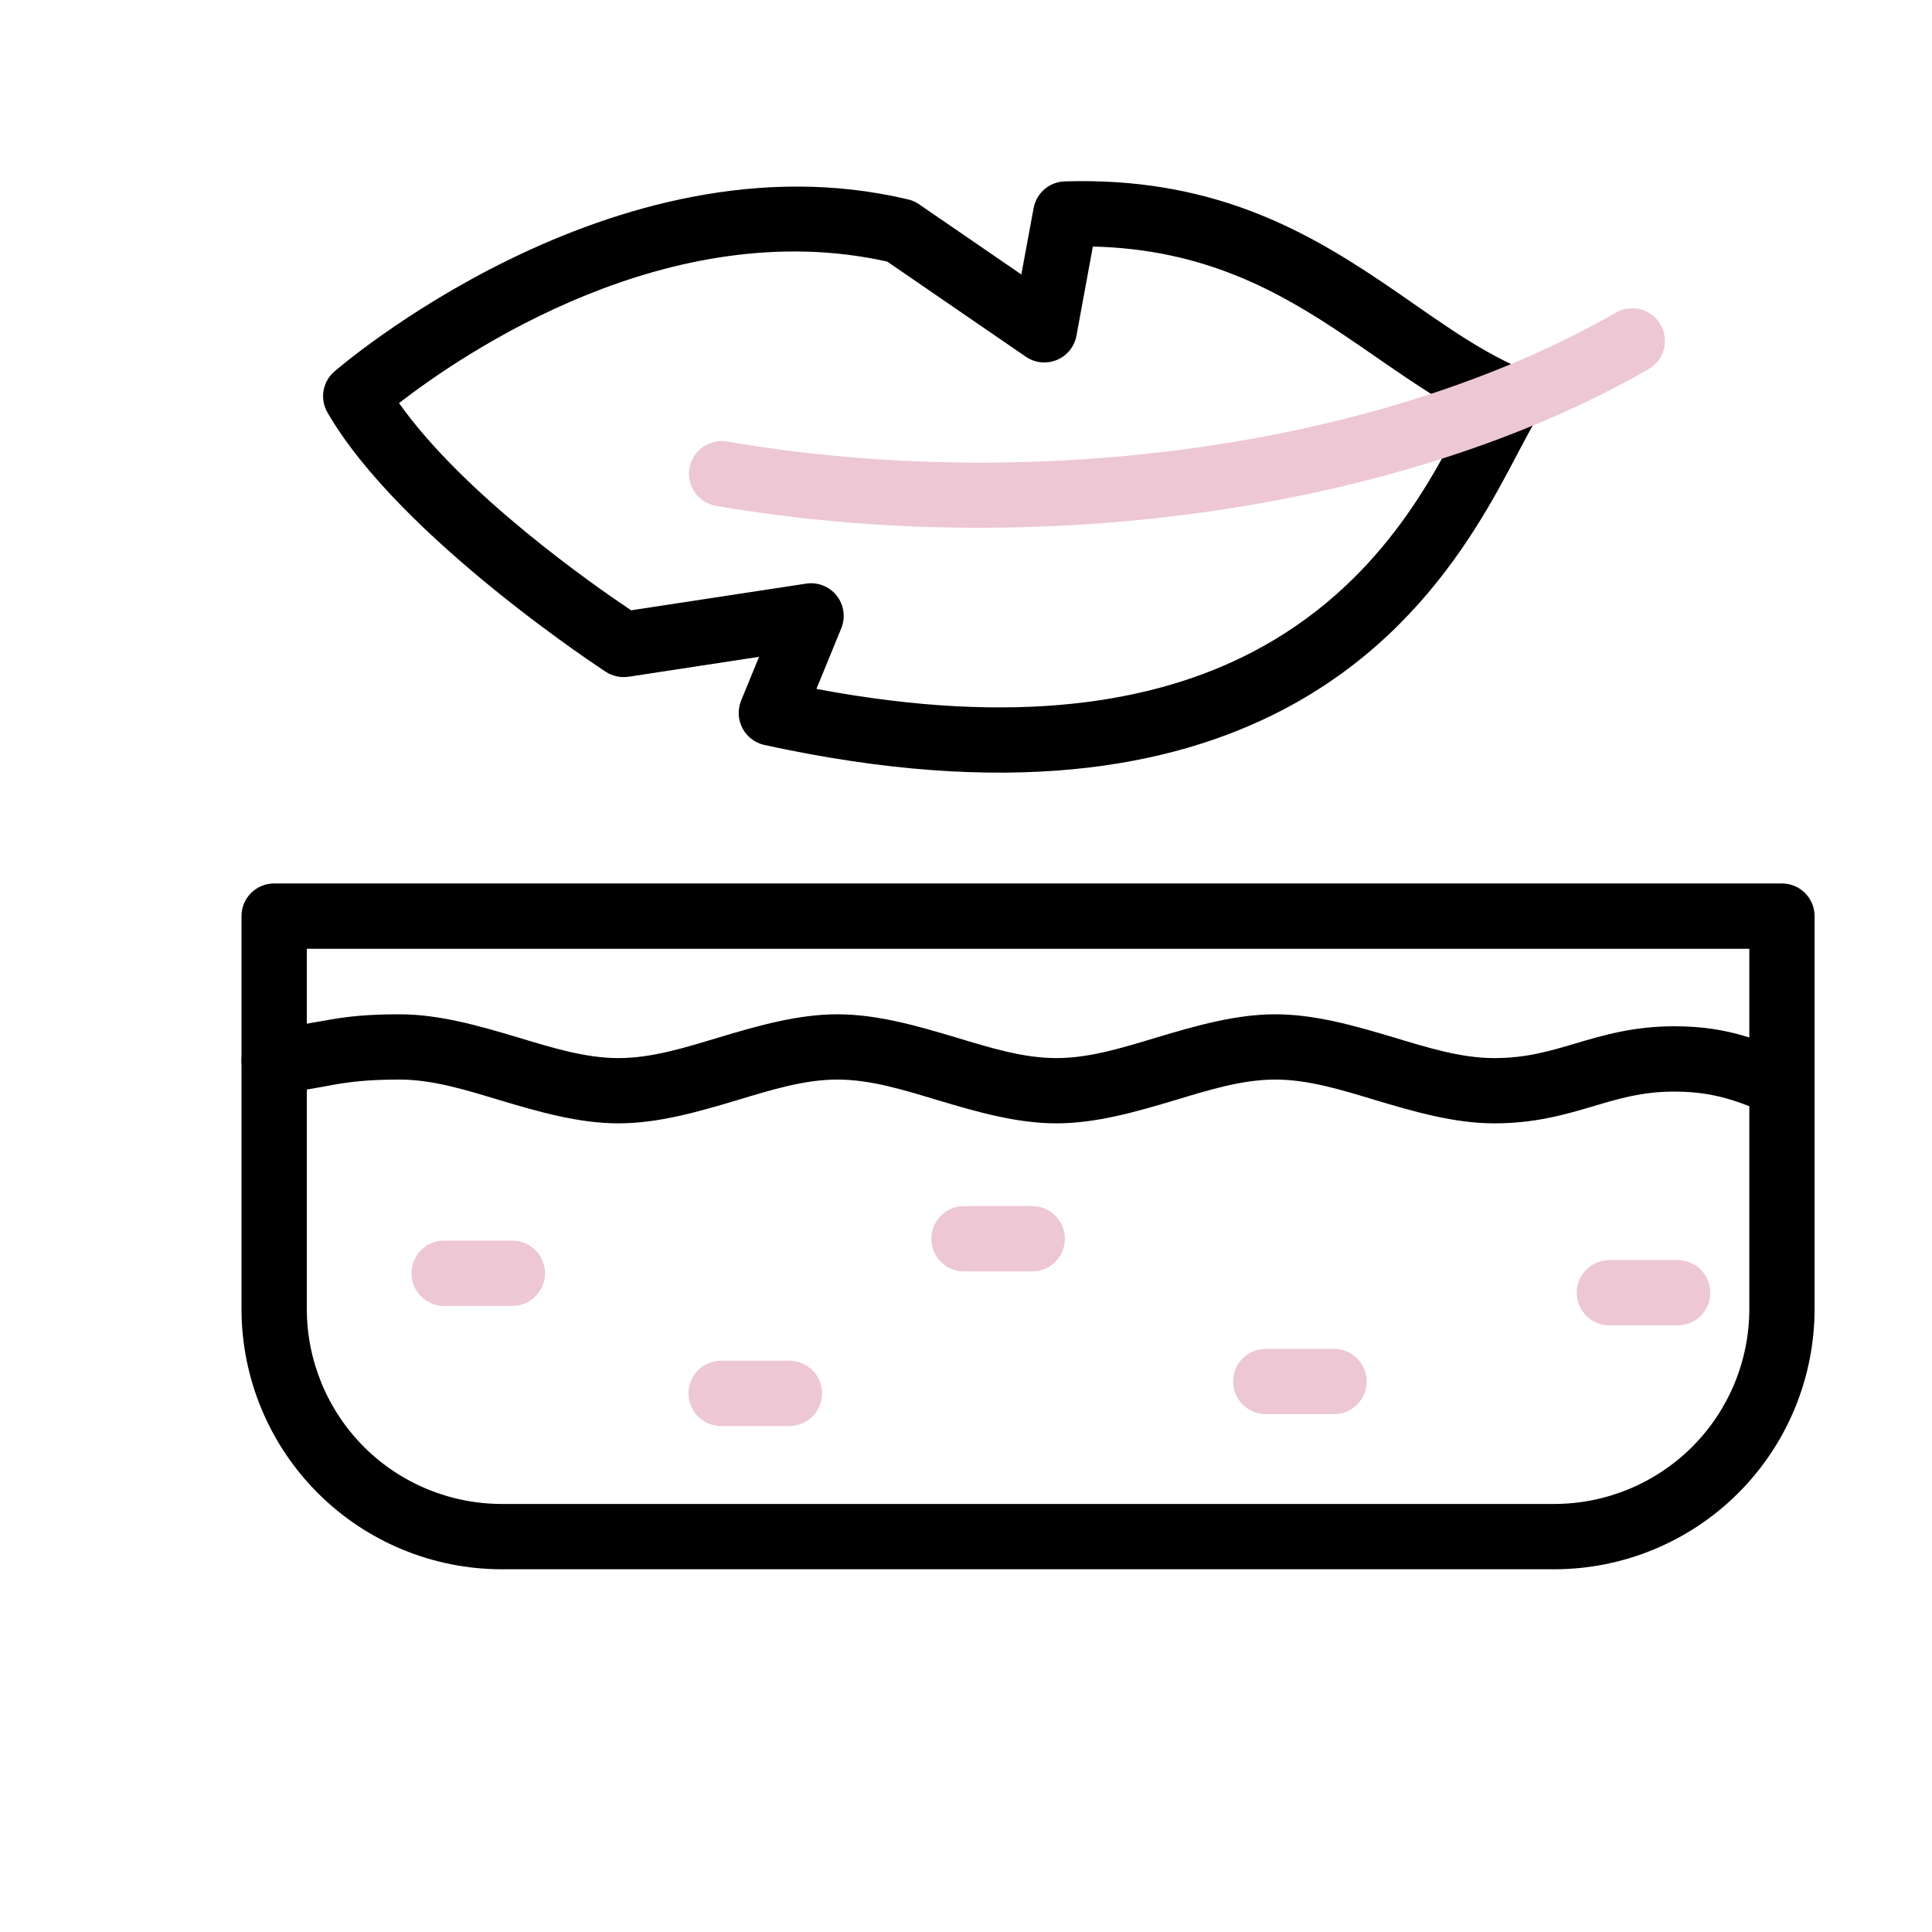 <svg width="36" height="36" viewBox="0 0 36 36" fill="none" xmlns="http://www.w3.org/2000/svg">
<g clip-path="url(#clip0_1516_7174)">
<path fill-rule="evenodd" clip-rule="evenodd" d="M5.108 16.462C4.772 16.462 4.5 16.734 4.5 17.07V24.389C4.5 25.676 5.011 26.91 5.921 27.82C6.831 28.73 8.065 29.241 9.352 29.241H28.96C30.247 29.241 31.481 28.73 32.391 27.82C33.301 26.91 33.812 25.676 33.812 24.389V17.07C33.812 16.734 33.54 16.462 33.204 16.462H5.108ZM5.717 17.679H32.596V24.389C32.596 25.353 32.213 26.278 31.531 26.96C30.849 27.641 29.924 28.024 28.96 28.024C23.662 28.024 14.651 28.024 9.352 28.024C8.388 28.024 7.463 27.641 6.781 26.96C6.1 26.278 5.717 25.353 5.717 24.389L5.717 17.679Z" fill="black"/>
<path fill-rule="evenodd" clip-rule="evenodd" d="M5.161 20.37C6.119 20.287 6.272 20.116 7.444 20.116C8.067 20.116 8.687 20.312 9.309 20.499C10.047 20.72 10.787 20.932 11.524 20.932C12.262 20.932 13.001 20.72 13.739 20.499C14.361 20.312 14.982 20.116 15.604 20.116C16.227 20.116 16.847 20.312 17.47 20.499C18.207 20.72 18.947 20.932 19.684 20.932C20.422 20.932 21.161 20.72 21.899 20.499C22.521 20.312 23.142 20.116 23.764 20.116C24.387 20.116 25.007 20.312 25.63 20.499C26.367 20.72 27.107 20.932 27.844 20.932C28.594 20.932 29.146 20.774 29.696 20.611C30.144 20.478 30.592 20.34 31.202 20.34C32.107 20.34 32.55 20.621 33.024 20.768C33.344 20.867 33.685 20.688 33.785 20.367C33.885 20.047 33.705 19.706 33.384 19.606C32.819 19.431 32.283 19.123 31.202 19.123C30.453 19.123 29.901 19.281 29.351 19.445C28.902 19.577 28.455 19.716 27.844 19.716C27.222 19.716 26.602 19.52 25.979 19.333C25.241 19.112 24.502 18.9 23.764 18.9C23.027 18.9 22.287 19.112 21.55 19.333C20.927 19.52 20.307 19.716 19.684 19.716C19.062 19.716 18.441 19.52 17.819 19.333C17.081 19.112 16.342 18.9 15.604 18.9C14.867 18.9 14.127 19.112 13.389 19.333C12.767 19.52 12.147 19.716 11.524 19.716C10.902 19.716 10.281 19.52 9.659 19.333C8.921 19.112 8.182 18.9 7.444 18.9C6.219 18.9 6.058 19.071 5.056 19.158C4.721 19.186 4.473 19.482 4.502 19.816C4.531 20.151 4.826 20.399 5.161 20.37Z" fill="black"/>
<path fill-rule="evenodd" clip-rule="evenodd" d="M8.276 24.334H9.547C9.883 24.334 10.156 24.061 10.156 23.725C10.156 23.39 9.883 23.117 9.547 23.117H8.276C7.94 23.117 7.667 23.39 7.667 23.725C7.667 24.061 7.94 24.334 8.276 24.334Z" fill="#EDC7D4"/>
<path fill-rule="evenodd" clip-rule="evenodd" d="M13.438 26.572H14.71C15.045 26.572 15.318 26.299 15.318 25.963C15.318 25.628 15.045 25.355 14.71 25.355H13.438C13.102 25.355 12.829 25.628 12.829 25.963C12.829 26.299 13.102 26.572 13.438 26.572Z" fill="#EDC7D4"/>
<path fill-rule="evenodd" clip-rule="evenodd" d="M17.962 23.691H19.235C19.57 23.691 19.843 23.419 19.843 23.083C19.843 22.747 19.57 22.474 19.235 22.474H17.962C17.627 22.474 17.354 22.747 17.354 23.083C17.354 23.419 17.627 23.691 17.962 23.691Z" fill="#EDC7D4"/>
<path fill-rule="evenodd" clip-rule="evenodd" d="M23.585 26.35H24.858C25.193 26.35 25.466 26.078 25.466 25.742C25.466 25.406 25.193 25.134 24.858 25.134H23.585C23.25 25.134 22.977 25.406 22.977 25.742C22.977 26.078 23.25 26.35 23.585 26.35Z" fill="#EDC7D4"/>
<path fill-rule="evenodd" clip-rule="evenodd" d="M29.988 24.696H31.261C31.596 24.696 31.869 24.424 31.869 24.088C31.869 23.752 31.596 23.48 31.261 23.48H29.988C29.653 23.48 29.38 23.752 29.38 24.088C29.38 24.424 29.653 24.696 29.988 24.696Z" fill="#EDC7D4"/>
<path fill-rule="evenodd" clip-rule="evenodd" d="M28.655 7.772C28.752 7.621 28.777 7.436 28.724 7.265C28.671 7.094 28.545 6.955 28.381 6.885C27.459 6.494 26.647 5.857 25.742 5.248C24.243 4.24 22.516 3.297 19.839 3.38C19.553 3.389 19.312 3.596 19.26 3.878L19.031 5.114L17.125 3.806C17.064 3.764 16.995 3.733 16.922 3.716C11.408 2.402 6.227 6.926 6.227 6.926C6.009 7.117 5.957 7.436 6.102 7.687C7.456 10.028 11.291 12.52 11.291 12.52C11.416 12.6 11.566 12.632 11.713 12.61L14.144 12.239L13.809 13.056C13.742 13.222 13.751 13.41 13.834 13.569C13.917 13.728 14.067 13.842 14.242 13.881C18.762 14.87 21.802 14.319 23.892 13.233C27.027 11.602 28.045 8.729 28.655 7.772ZM27.305 7.715C26.711 8.878 25.702 10.92 23.331 12.153C21.531 13.089 18.958 13.543 15.213 12.837L15.676 11.707C15.759 11.504 15.726 11.272 15.591 11.1C15.456 10.928 15.238 10.842 15.021 10.875L11.76 11.372C11.065 10.907 8.647 9.223 7.435 7.511C8.656 6.567 12.478 3.97 16.532 4.874C16.532 4.874 19.115 6.647 19.115 6.647C19.285 6.764 19.502 6.786 19.692 6.707C19.883 6.629 20.02 6.459 20.058 6.256L20.364 4.594C22.445 4.643 23.838 5.433 25.063 6.257C25.835 6.777 26.548 7.308 27.305 7.715Z" fill="black"/>
<path fill-rule="evenodd" clip-rule="evenodd" d="M30.112 5.824C25.721 8.345 19.251 9.204 13.55 8.228C13.219 8.171 12.904 8.394 12.847 8.725C12.791 9.056 13.013 9.37 13.344 9.427C19.326 10.451 26.11 9.524 30.718 6.879C31.009 6.712 31.11 6.34 30.942 6.048C30.775 5.757 30.403 5.657 30.112 5.824Z" fill="#EDC7D4"/>
</g>
<defs>
<clipPath id="clip0_1516_7174">
<rect width="36" height="36" fill="white"/>
</clipPath>
</defs>
</svg>
